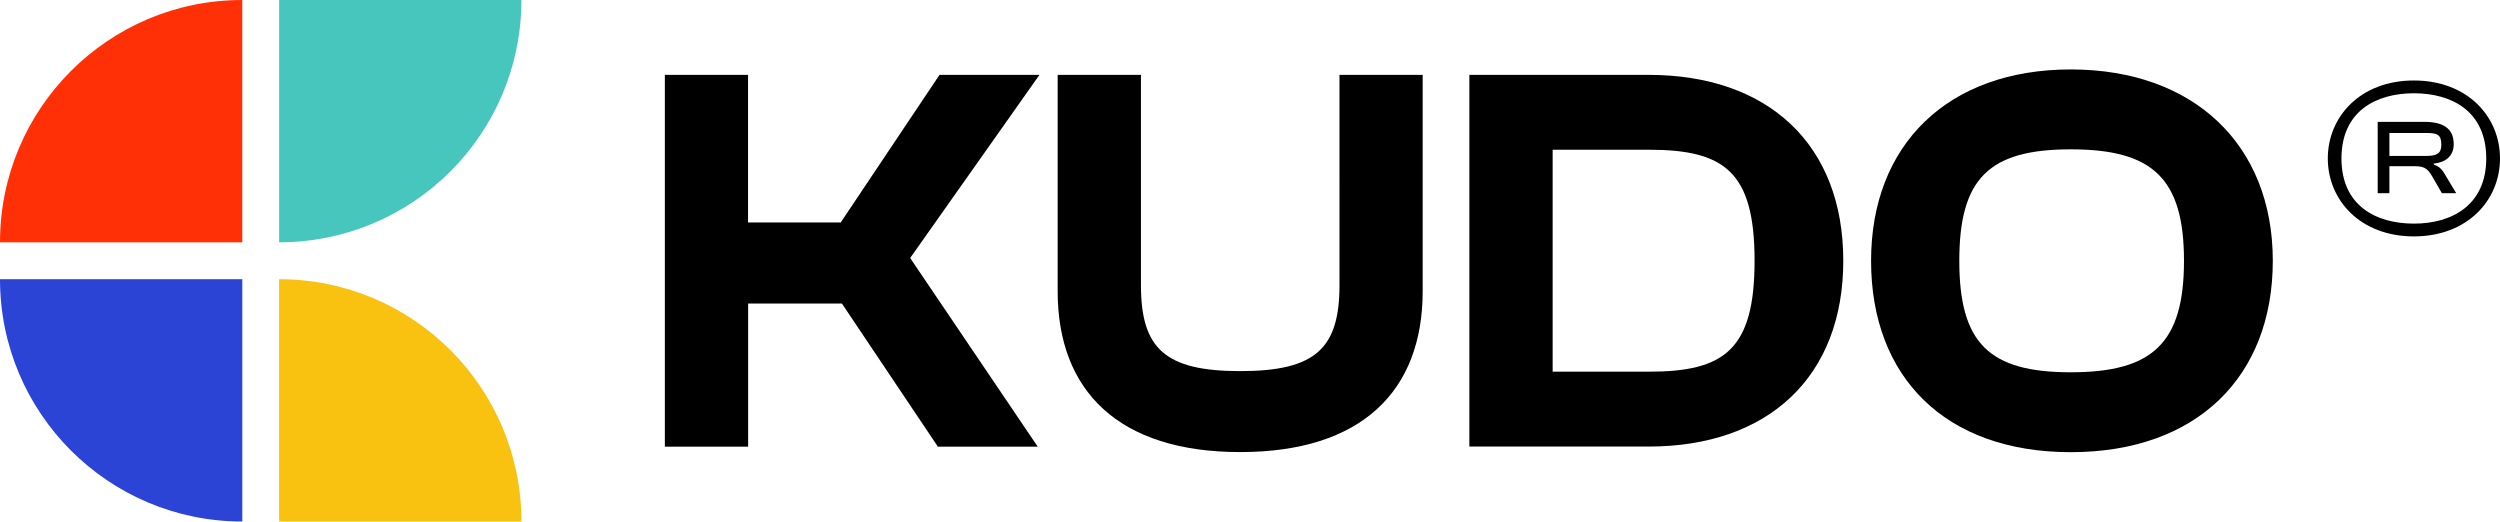 <svg xmlns="http://www.w3.org/2000/svg" id="Layer_2" data-name="Layer 2" viewBox="0 0 258.14 53.85"><defs><style>      .cls-1 {        fill: #f9c110;      }      .cls-2 {        fill: #ff2f06;      }      .cls-3 {        fill: #47c6bd;      }      .cls-4 {        fill: #2b44d6;      }    </style></defs><g id="Layer_1-2" data-name="Layer 1"><g><g><path d="m68.65,46.12V7.73h8.59v15.24h9.57l10.2-15.24h10.32l-13.35,18.91,13.17,19.48h-10.31l-9.91-14.78h-9.68v14.78h-8.59Z"></path><path d="m109.21,30.08V7.73h8.6v21.71c0,6.53,2.46,8.88,10.25,8.88s10.25-2.35,10.25-8.88V7.73h8.59v22.34c0,10.31-6.3,16.61-18.84,16.61s-18.85-6.3-18.85-16.61Z"></path><path d="m151.72,46.12V7.73h18.51c12.32,0,20.1,7.16,20.1,19.19s-7.79,19.19-20.1,19.19h-18.51Zm8.6-30.65v22.91h9.91c7.79,0,10.94-2.23,10.94-11.46s-3.15-11.46-10.94-11.46h-9.91Z"></path><path d="m193.2,26.93c0-11.97,7.9-19.76,20.62-19.76s20.86,7.79,20.86,19.76-7.85,19.76-20.86,19.76-20.62-7.79-20.62-19.76Zm32.31,0c0-8.54-3.26-11.51-11.69-11.51s-11.51,2.98-11.51,11.51,3.09,11.51,11.51,11.51,11.69-2.98,11.69-11.51Z"></path><path d="m240.36,16.36c0-4.31,3.36-8.05,8.89-8.05s8.89,3.73,8.89,8.05-3.37,8.05-8.89,8.05-8.89-3.73-8.89-8.05Zm16.36,0c0-4.89-3.58-6.73-7.47-6.73s-7.48,1.84-7.48,6.73,3.58,6.73,7.48,6.73,7.47-1.89,7.47-6.73Zm-11.21,3.58v-7.36h4.79c2.05,0,3.06.73,3.06,2.31,0,1.31-.95,1.89-2.05,2v.11c.63.21.89.52,1.36,1.37l.95,1.58h-1.48l-.79-1.37c-.58-1.05-.85-1.42-2-1.42h-2.63v2.79h-1.21Zm1.21-3.84h3.83c1.16,0,1.53-.32,1.53-1.16,0-1-.37-1.21-1.53-1.21h-3.83v2.37Z"></path></g><g><path class="cls-4" d="m25.02,28.83v25.02C11.2,53.85,0,42.65,0,28.83h25.02Z"></path><path class="cls-1" d="m53.84,53.85h-25.02v-25.02c13.82,0,25.02,11.2,25.02,25.02Z"></path><path class="cls-3" d="m53.84,0c0,13.82-11.2,25.02-25.02,25.02V0h25.02Z"></path><path class="cls-2" d="m25.02,0v25.02H0C0,11.2,11.2,0,25.02,0Z"></path></g></g></g></svg>
